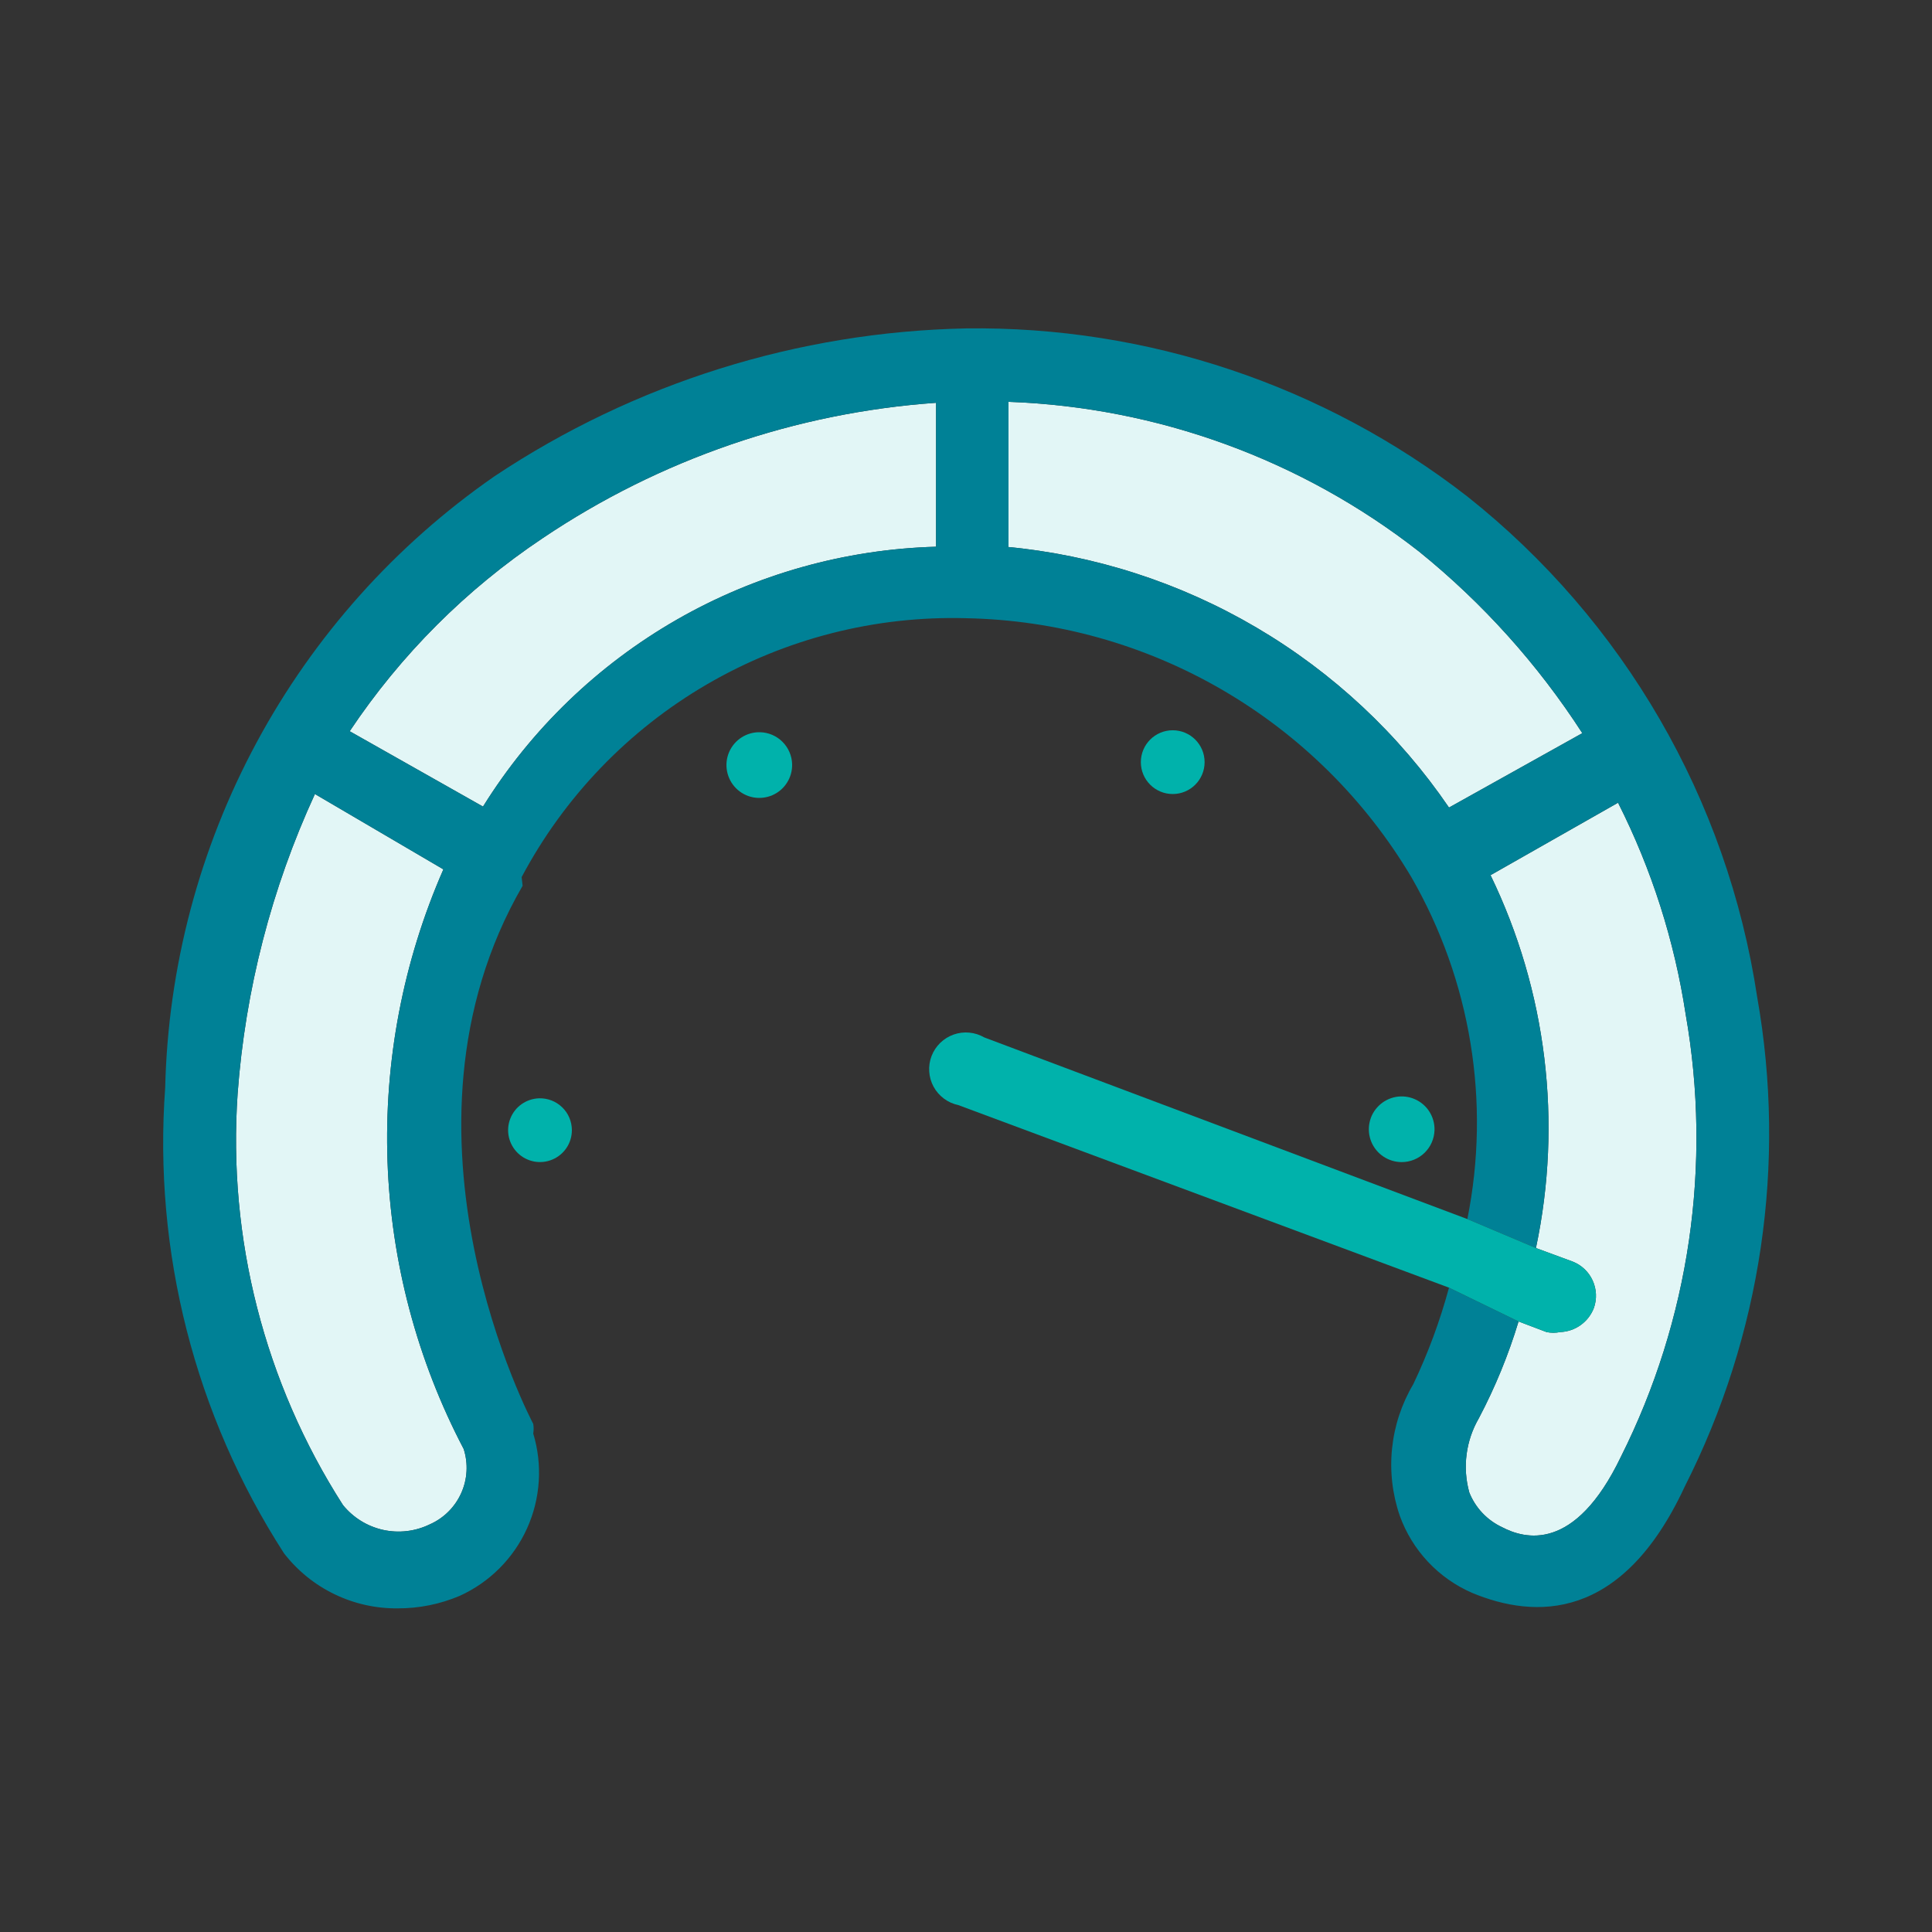 <svg width="64" height="64" viewBox="0 0 64 64" fill="none" xmlns="http://www.w3.org/2000/svg">
<rect x="0" y="0" width="64" height="64" fill="#333333" stroke="none"/>
<path d="M15.36 47.999C15.514 48.48 15.485 49.001 15.278 49.462C15.071 49.922 14.702 50.291 14.24 50.495C13.758 50.73 13.211 50.795 12.688 50.679C12.165 50.562 11.697 50.272 11.36 49.855C8.763 45.804 7.54 41.024 7.872 36.223C8.126 32.79 8.993 29.43 10.432 26.303L14.688 28.799C13.353 31.845 12.721 35.152 12.837 38.476C12.953 41.799 13.816 45.054 15.36 47.999Z" fill="#E2F6F6"/>
<path d="M16 26.719L11.584 24.223C13.275 21.689 15.45 19.515 17.984 17.823C21.859 15.216 26.349 13.671 31.008 13.343V18.111C27.99 18.195 25.04 19.024 22.421 20.526C19.802 22.029 17.596 24.156 16 26.719Z" fill="#E2F6F6"/>
<path d="M33.408 18.111V13.311C38.351 13.489 43.111 15.226 47.008 18.271C49.118 19.977 50.944 22.008 52.416 24.287L48 26.751C46.339 24.318 44.161 22.282 41.622 20.789C39.083 19.295 36.245 18.381 33.312 18.111H33.408Z" fill="#E2F6F6"/>
<path d="M53.696 48.255C52.16 51.455 50.496 50.975 49.76 50.591C49.264 50.36 48.874 49.948 48.672 49.439C48.558 49.028 48.528 48.598 48.583 48.175C48.638 47.752 48.777 47.344 48.992 46.975C49.53 45.953 49.97 44.881 50.304 43.775L51.232 44.127C51.38 44.157 51.532 44.157 51.68 44.127C51.925 44.118 52.161 44.038 52.36 43.896C52.559 43.754 52.712 43.556 52.8 43.327C52.905 43.03 52.89 42.704 52.758 42.417C52.627 42.13 52.39 41.906 52.096 41.791L50.88 41.343C51.764 37.173 51.235 32.828 49.376 28.991L53.6 26.591C54.712 28.794 55.468 31.16 55.84 33.599C56.718 38.588 55.966 43.727 53.696 48.255Z" fill="#E2F6F6"/>
<path fill-rule="evenodd" clip-rule="evenodd" d="M48.608 16.447C53.79 20.559 57.22 26.483 58.208 33.023C59.188 38.548 58.345 44.242 55.808 49.247C53.728 53.727 50.848 53.631 48.768 52.767C48.214 52.527 47.716 52.176 47.303 51.736C46.89 51.296 46.572 50.775 46.368 50.207C46.123 49.493 46.036 48.733 46.114 47.982C46.191 47.231 46.431 46.505 46.816 45.855C47.306 44.827 47.703 43.755 48 42.655L50.304 43.775C49.97 44.881 49.53 45.953 48.992 46.975C48.777 47.344 48.638 47.752 48.583 48.175C48.528 48.598 48.558 49.028 48.672 49.439C48.874 49.948 49.264 50.36 49.76 50.591C50.496 50.975 52.16 51.455 53.696 48.255C55.966 43.727 56.718 38.588 55.84 33.599C55.468 31.16 54.712 28.794 53.6 26.591L49.376 28.991C51.235 32.828 51.764 37.173 50.88 41.343L48.608 40.383C49.385 36.507 48.725 32.481 46.752 29.055C45.227 26.488 43.071 24.353 40.489 22.852C37.908 21.351 34.986 20.535 32 20.479C28.991 20.396 26.019 21.155 23.418 22.67C20.817 24.185 18.692 26.397 17.28 29.055L17.312 29.343C12.544 37.567 17.664 47.167 17.664 47.167C17.682 47.273 17.682 47.381 17.664 47.487C17.979 48.526 17.905 49.644 17.458 50.632C17.011 51.621 16.22 52.414 15.232 52.863C14.585 53.139 13.888 53.28 13.184 53.279C12.457 53.288 11.737 53.128 11.082 52.811C10.426 52.495 9.854 52.031 9.408 51.455C6.457 46.878 5.075 41.464 5.472 36.031C5.566 32.034 6.604 28.116 8.5 24.596C10.397 21.075 13.098 18.053 16.384 15.775C21.017 12.691 26.435 10.992 32 10.879C38.007 10.799 43.863 12.762 48.608 16.447ZM15.36 47.999C15.514 48.48 15.485 49.001 15.278 49.462C15.071 49.922 14.702 50.291 14.24 50.495C13.758 50.73 13.211 50.795 12.688 50.679C12.165 50.562 11.697 50.272 11.36 49.855C8.763 45.804 7.54 41.024 7.872 36.223C8.126 32.79 8.993 29.43 10.432 26.303L14.688 28.799C13.353 31.845 12.721 35.152 12.837 38.476C12.953 41.799 13.816 45.054 15.36 47.999ZM16 26.719L11.584 24.223C13.275 21.689 15.45 19.515 17.984 17.823C21.859 15.216 26.349 13.671 31.008 13.343V18.111C27.99 18.195 25.04 19.024 22.421 20.526C19.802 22.029 17.596 24.156 16 26.719ZM33.408 18.111V13.311C38.351 13.489 43.111 15.226 47.008 18.271C49.118 19.977 50.944 22.008 52.416 24.287L48 26.751C46.339 24.318 44.161 22.282 41.622 20.789C39.083 19.295 36.245 18.381 33.312 18.111H33.408Z" fill="#008196"/>
<path d="M48.608 40.383L32.608 34.367C32.456 34.279 32.286 34.224 32.111 34.207C31.936 34.19 31.759 34.212 31.593 34.27C31.427 34.328 31.275 34.422 31.149 34.544C31.022 34.667 30.924 34.816 30.86 34.98C30.797 35.144 30.77 35.32 30.782 35.496C30.793 35.672 30.842 35.843 30.926 35.998C31.01 36.153 31.127 36.287 31.268 36.392C31.409 36.498 31.572 36.571 31.744 36.607L48 42.655L50.304 43.775L51.232 44.127C51.38 44.157 51.532 44.157 51.68 44.127C51.925 44.118 52.161 44.038 52.36 43.896C52.559 43.754 52.712 43.556 52.8 43.327C52.905 43.03 52.89 42.704 52.758 42.417C52.627 42.13 52.39 41.906 52.096 41.791L50.88 41.343L48.608 40.383Z" fill="#00B2AB"/>
<path d="M25.184 24.256C24.966 24.25 24.752 24.309 24.568 24.426C24.384 24.543 24.24 24.713 24.153 24.913C24.067 25.113 24.043 25.334 24.084 25.548C24.125 25.762 24.229 25.959 24.383 26.113C24.537 26.267 24.734 26.372 24.948 26.413C25.162 26.453 25.383 26.429 25.583 26.343C25.783 26.257 25.953 26.112 26.07 25.928C26.187 25.745 26.246 25.53 26.24 25.312C26.232 25.035 26.118 24.771 25.922 24.575C25.726 24.378 25.462 24.264 25.184 24.256Z" fill="#00B2AB"/>
<path d="M38.848 26.303C39.431 26.303 39.904 25.831 39.904 25.247C39.904 24.664 39.431 24.191 38.848 24.191C38.265 24.191 37.792 24.664 37.792 25.247C37.792 25.831 38.265 26.303 38.848 26.303Z" fill="#00B2AB"/>
<path d="M47.52 37.44C47.526 37.224 47.468 37.011 47.352 36.827C47.237 36.644 47.069 36.5 46.871 36.413C46.673 36.325 46.453 36.299 46.24 36.337C46.027 36.376 45.83 36.477 45.675 36.628C45.519 36.778 45.412 36.972 45.368 37.184C45.323 37.396 45.343 37.616 45.424 37.817C45.505 38.018 45.645 38.19 45.824 38.31C46.004 38.431 46.215 38.496 46.432 38.496C46.715 38.496 46.987 38.386 47.19 38.189C47.393 37.992 47.511 37.723 47.52 37.44Z" fill="#00B2AB"/>
<path d="M17.856 36.383C17.649 36.39 17.448 36.457 17.278 36.577C17.109 36.696 16.979 36.863 16.904 37.057C16.828 37.25 16.812 37.462 16.856 37.664C16.901 37.867 17.004 38.052 17.153 38.197C17.301 38.341 17.49 38.438 17.694 38.477C17.897 38.515 18.108 38.492 18.299 38.411C18.49 38.331 18.653 38.195 18.768 38.023C18.883 37.85 18.944 37.647 18.944 37.439C18.944 37.298 18.916 37.158 18.861 37.028C18.806 36.897 18.725 36.779 18.623 36.681C18.522 36.583 18.402 36.505 18.27 36.454C18.138 36.403 17.997 36.379 17.856 36.383Z" fill="#00B2AB"/>
</svg>
